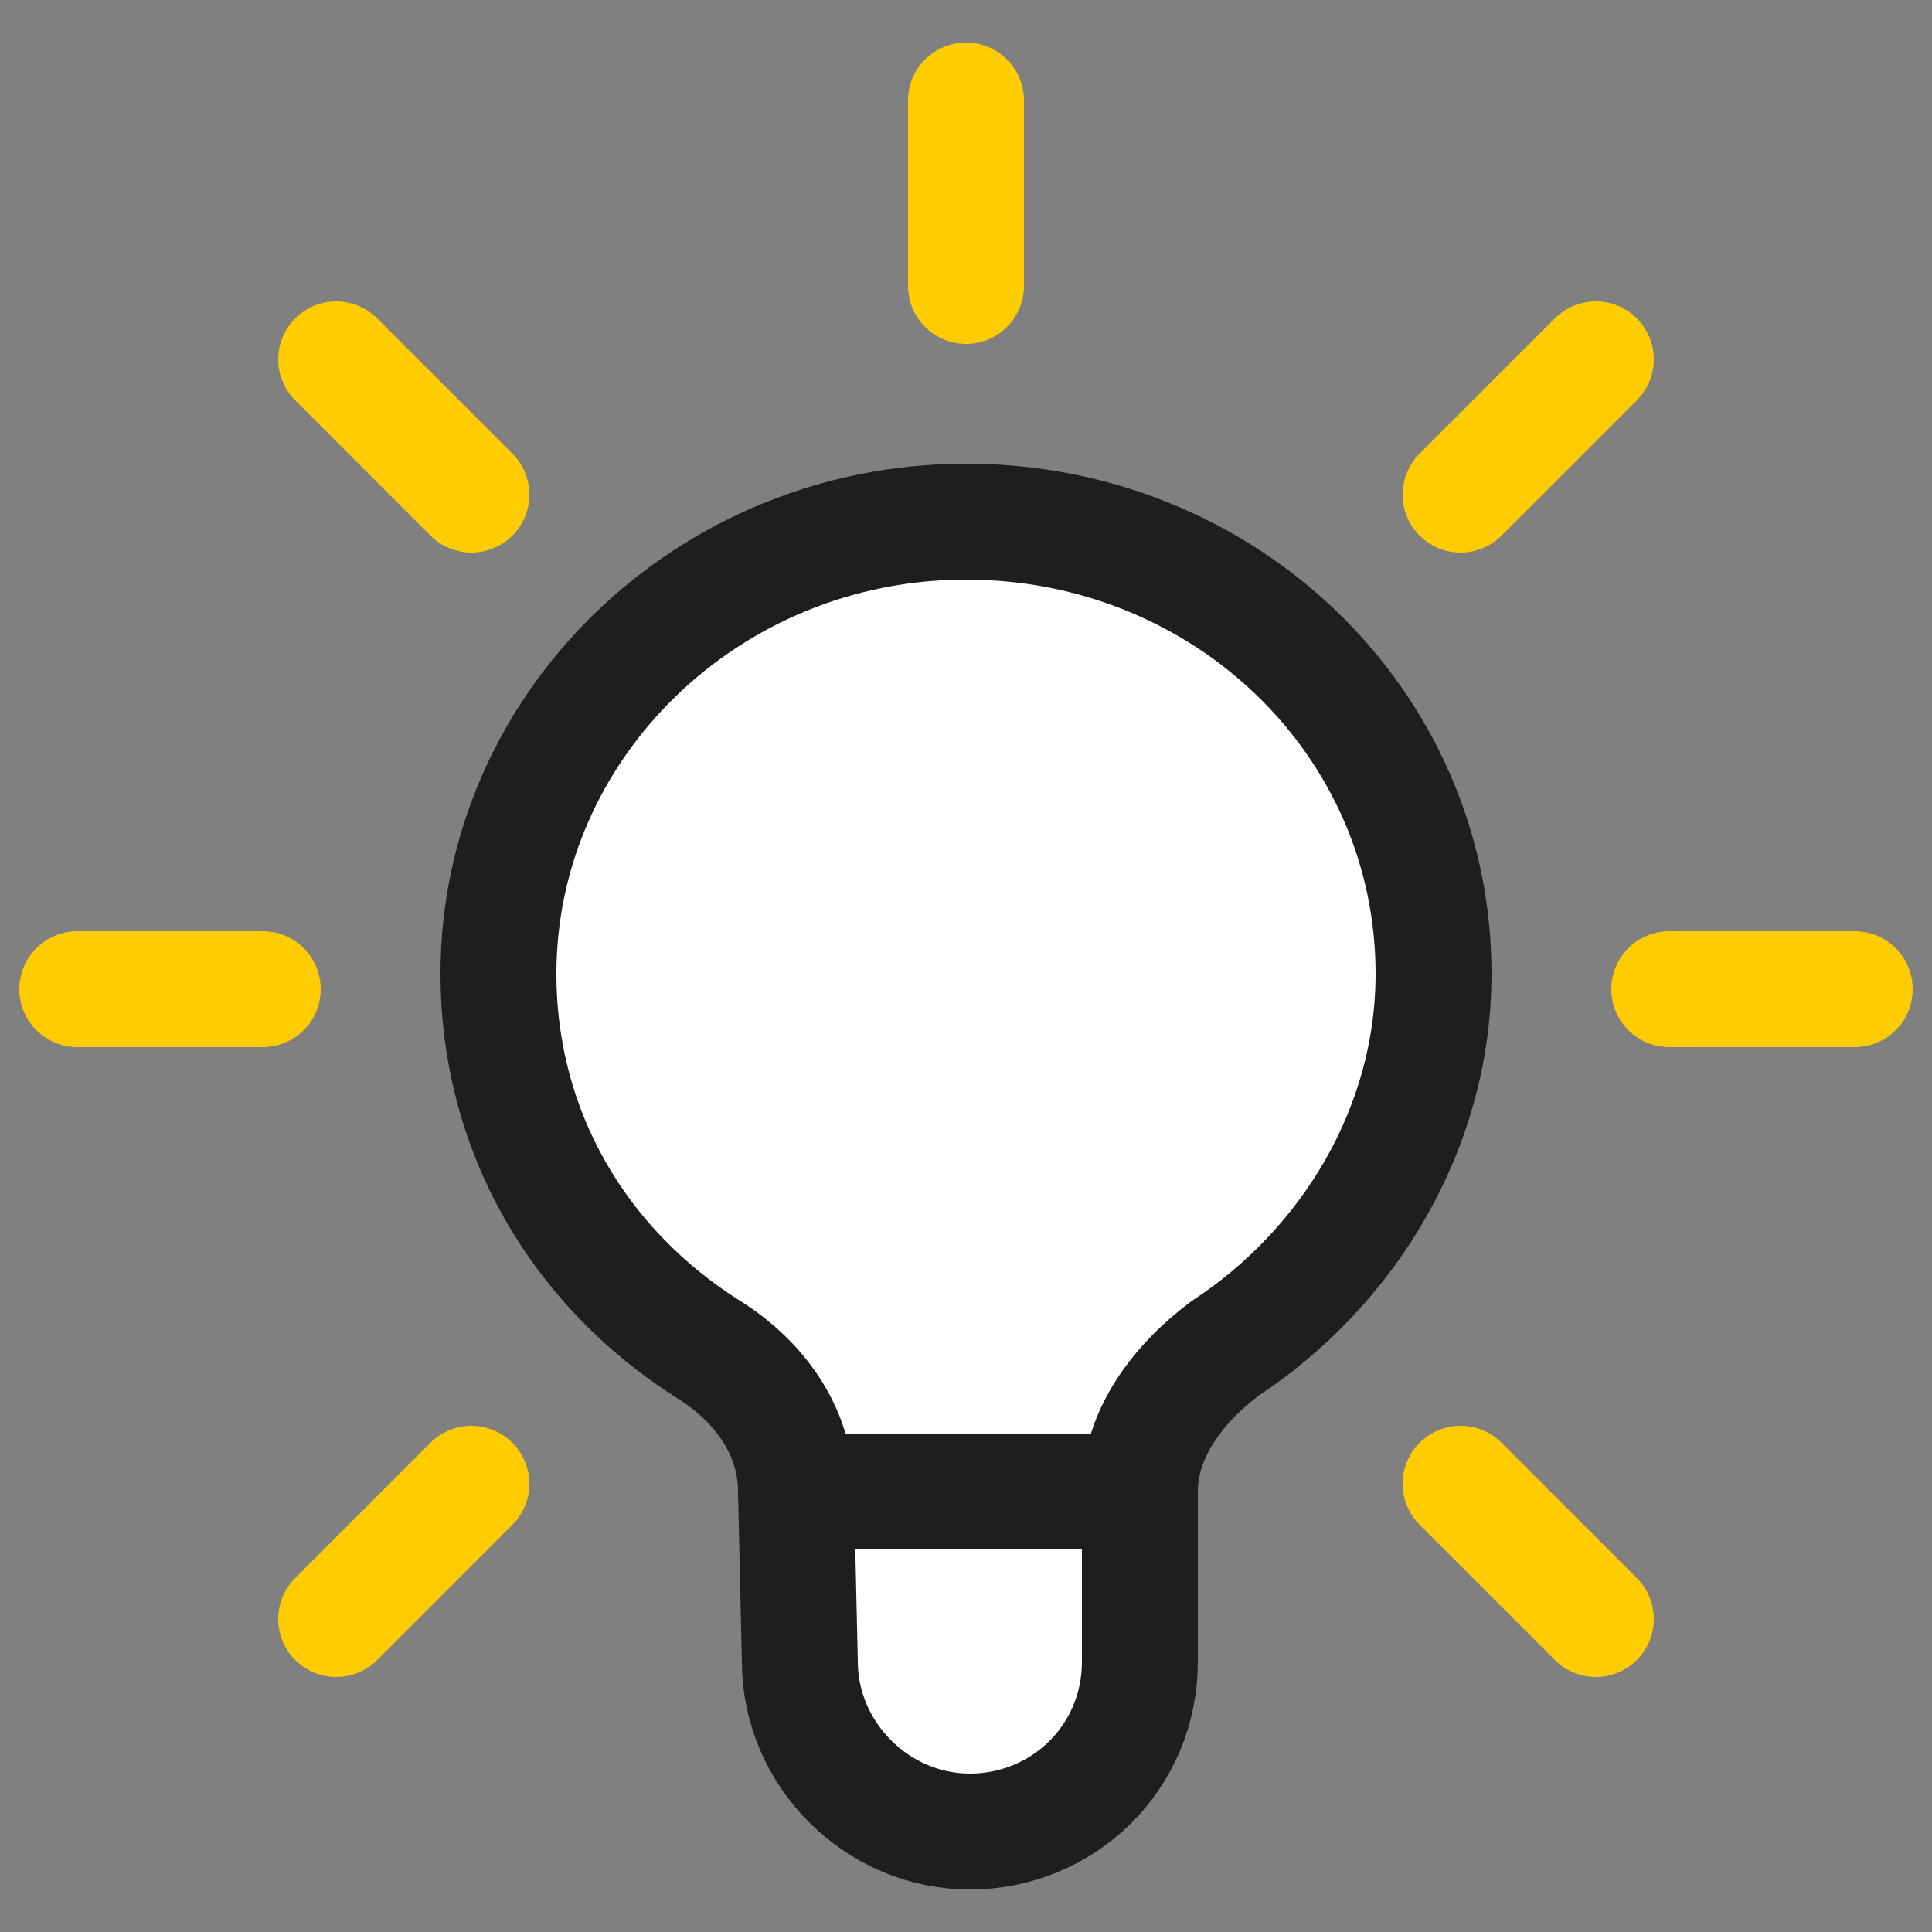 <?xml version="1.0" encoding="utf-8" standalone="no"?><!-- Generator: Adobe Illustrator 28.3.0, SVG Export Plug-In . SVG Version: 6.00 Build 0)  -->
<svg version="1.1" id="Layer_1" xmlns="http://www.w3.org/2000/svg" xmlns:xlink="http://www.w3.org/1999/xlink" x="0px" y="0px" viewBox="0 0 50 50" style="enable-background:new 0 0 50 50;" xml:space="preserve">
  <rect x="0" y="0" width="50" height="50" fill="#808080" stroke="none"/>
  <style type="text/css">
	.st0{fill:#FFFFFF;stroke:#1E1E1E;stroke-width:3;stroke-linecap:round;stroke-linejoin:round;}
	.st1{fill:none;stroke:#1E1E1E;stroke-width:3;stroke-linecap:round;stroke-linejoin:round;}
	.st2{fill:none;stroke:#FFCC02;stroke-width:3;stroke-linecap:round;stroke-linejoin:round;}
</style>
  <path class="st0" d="M29.5,38.6c0-1.5,1-2.8,2.2-3.7c3.2-2.1,5.4-5.7,5.4-9.7c0-6.5-5.4-11.7-12.1-11.7s-12.1,5.3-12.1,11.7
	c0,4.1,2.1,7.6,5.4,9.7c1.3,0.8,2.3,2.1,2.3,3.7" />
  <path class="st0" d="M29.5,38.6V43c0,2.5-2,4.4-4.4,4.4s-4.4-2-4.4-4.4l-0.1-4.4" />
  <line class="st1" x1="29.5" y1="38.6" x2="20.6" y2="38.6" />
  <line class="st2" x1="25" y1="7.4" x2="25" y2="2.6" />
  <line class="st2" x1="43.2" y1="25.6" x2="48" y2="25.6" />
  <line class="st2" x1="37.8" y1="38.4" x2="41.3" y2="41.9" />
  <line class="st2" x1="2" y1="25.6" x2="6.8" y2="25.6" />
  <line class="st2" x1="8.7" y1="9.3" x2="12.2" y2="12.8" />
  <line class="st2" x1="12.2" y1="38.4" x2="8.7" y2="41.9" />
  <line class="st2" x1="41.3" y1="9.3" x2="37.8" y2="12.8" />
</svg>